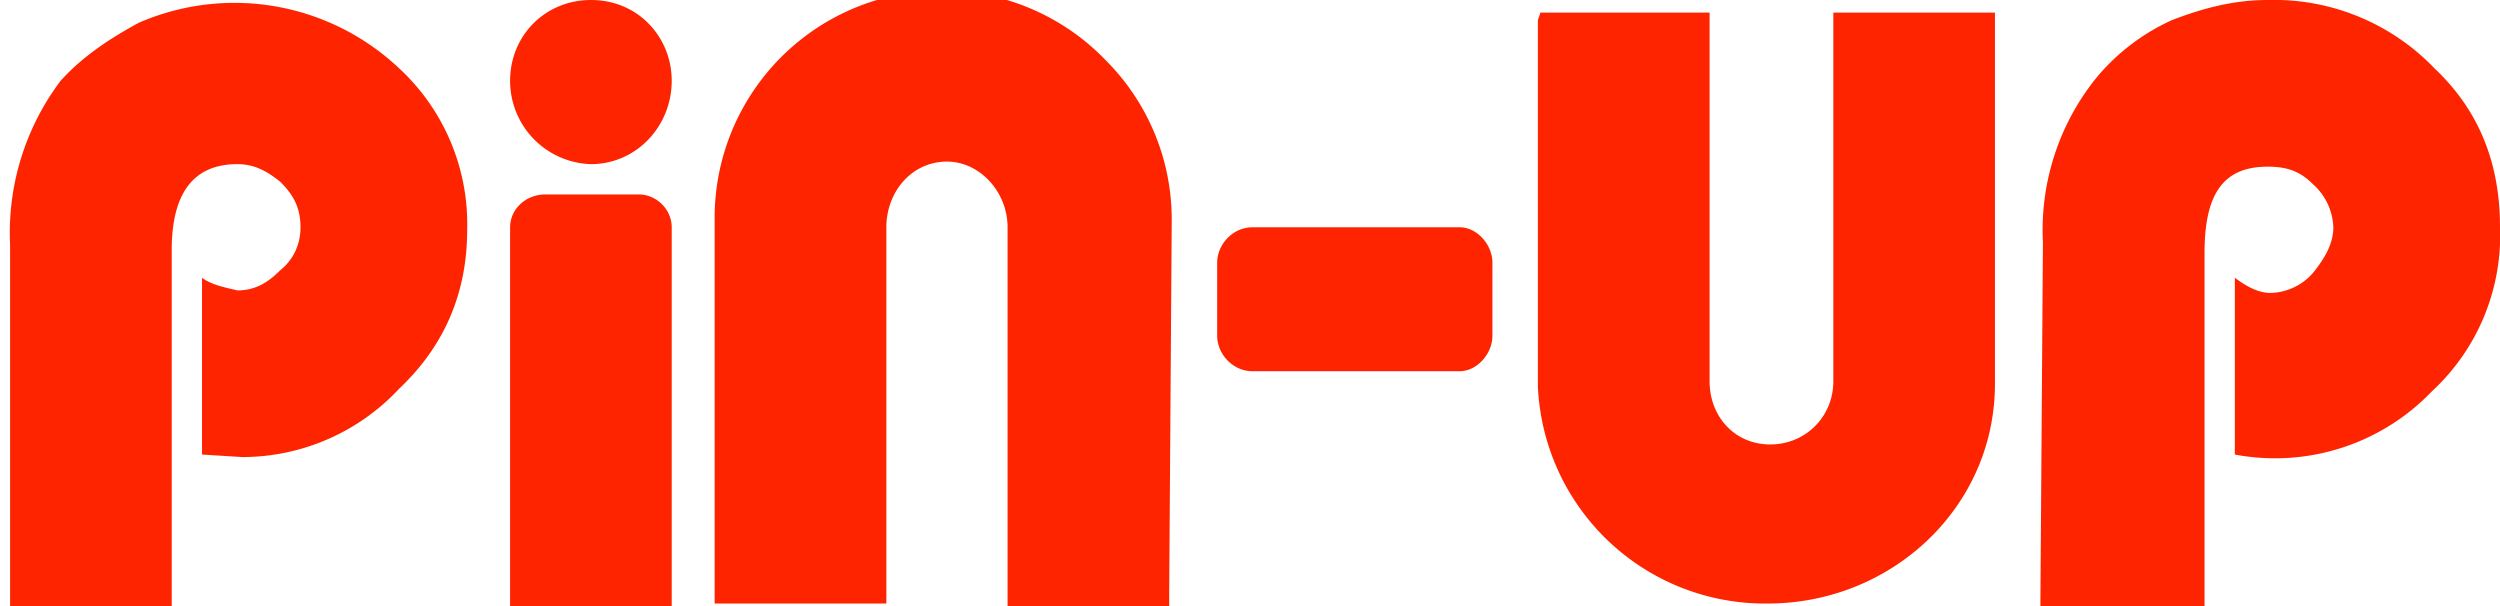 <?xml version="1.0" encoding="UTF-8"?> <svg xmlns="http://www.w3.org/2000/svg" fill="none" viewBox="0 0 99 24"><g clip-path="url(#adc1326i78)"><path fill="#FF2400" d="M26.6 3.2c0 1.8-1.4 3.3-3.2 3.3a3.3 3.3 0 0 1-3.2-3.3c0-1.8 1.4-3.2 3.2-3.2 1.9 0 3.2 1.5 3.2 3.2ZM20.2 9c0-.7.6-1.3 1.4-1.3h3.7c.7 0 1.3.6 1.3 1.3v15h-6.4V9Zm28 1.4c0-.7.6-1.4 1.4-1.4h8.2c.7 0 1.3.7 1.3 1.4v2.9c0 .7-.6 1.4-1.3 1.4h-8.2c-.8 0-1.4-.7-1.4-1.4v-2.9Zm-1.8-1.7a8.9 8.9 0 0 0-2.6-6.3 9 9 0 0 0-15.5 6.3v15.2h6.8V9c0-1.4 1-2.6 2.4-2.6 1.3 0 2.4 1.2 2.4 2.6v15h6.4v-.5l.1-14.7ZM6.8 24H.4V9.7a10 10 0 0 1 2-6.5c.9-1 2-1.7 3.1-2.3a9.5 9.5 0 0 1 10.3 1.8 8.4 8.4 0 0 1 2.7 6.4c0 2.5-.9 4.6-2.7 6.3a8.5 8.5 0 0 1-6.2 2.7L8 18v-7c.4.3 1 .4 1.4.5.7 0 1.2-.3 1.7-.8.5-.4.8-1 .8-1.7 0-.8-.3-1.3-.8-1.8-.5-.4-1-.7-1.7-.7-1.7 0-2.6 1.1-2.6 3.4v14Zm74 0h6.5V10c0-2.4.8-3.4 2.5-3.4.8 0 1.3.2 1.8.7a2.4 2.4 0 0 1 .8 1.7c0 .7-.4 1.3-.8 1.8a2.3 2.3 0 0 1-1.7.8c-.5 0-1-.3-1.4-.6v7a8.6 8.6 0 0 0 7.8-2.5A8.4 8.4 0 0 0 99 9c0-2.5-.8-4.6-2.6-6.3A8.8 8.8 0 0 0 89.8 0c-1.3 0-2.5.3-3.8.8a8.4 8.4 0 0 0-3 2.3 9.6 9.6 0 0 0-2.1 6.5l-.1 14.2Zm-19.9-8.6V.8l.1-.3h6.7v14.6c0 1.4 1 2.5 2.4 2.5s2.5-1.1 2.5-2.5V.5H79v14.7c0 4.9-4.1 8.7-9 8.7a9 9 0 0 1-9.1-8.6Z"></path></g><defs><clipPath id="adc1326i78"><path fill="#fff" d="M0 0h99v24H0z"></path></clipPath></defs></svg> 